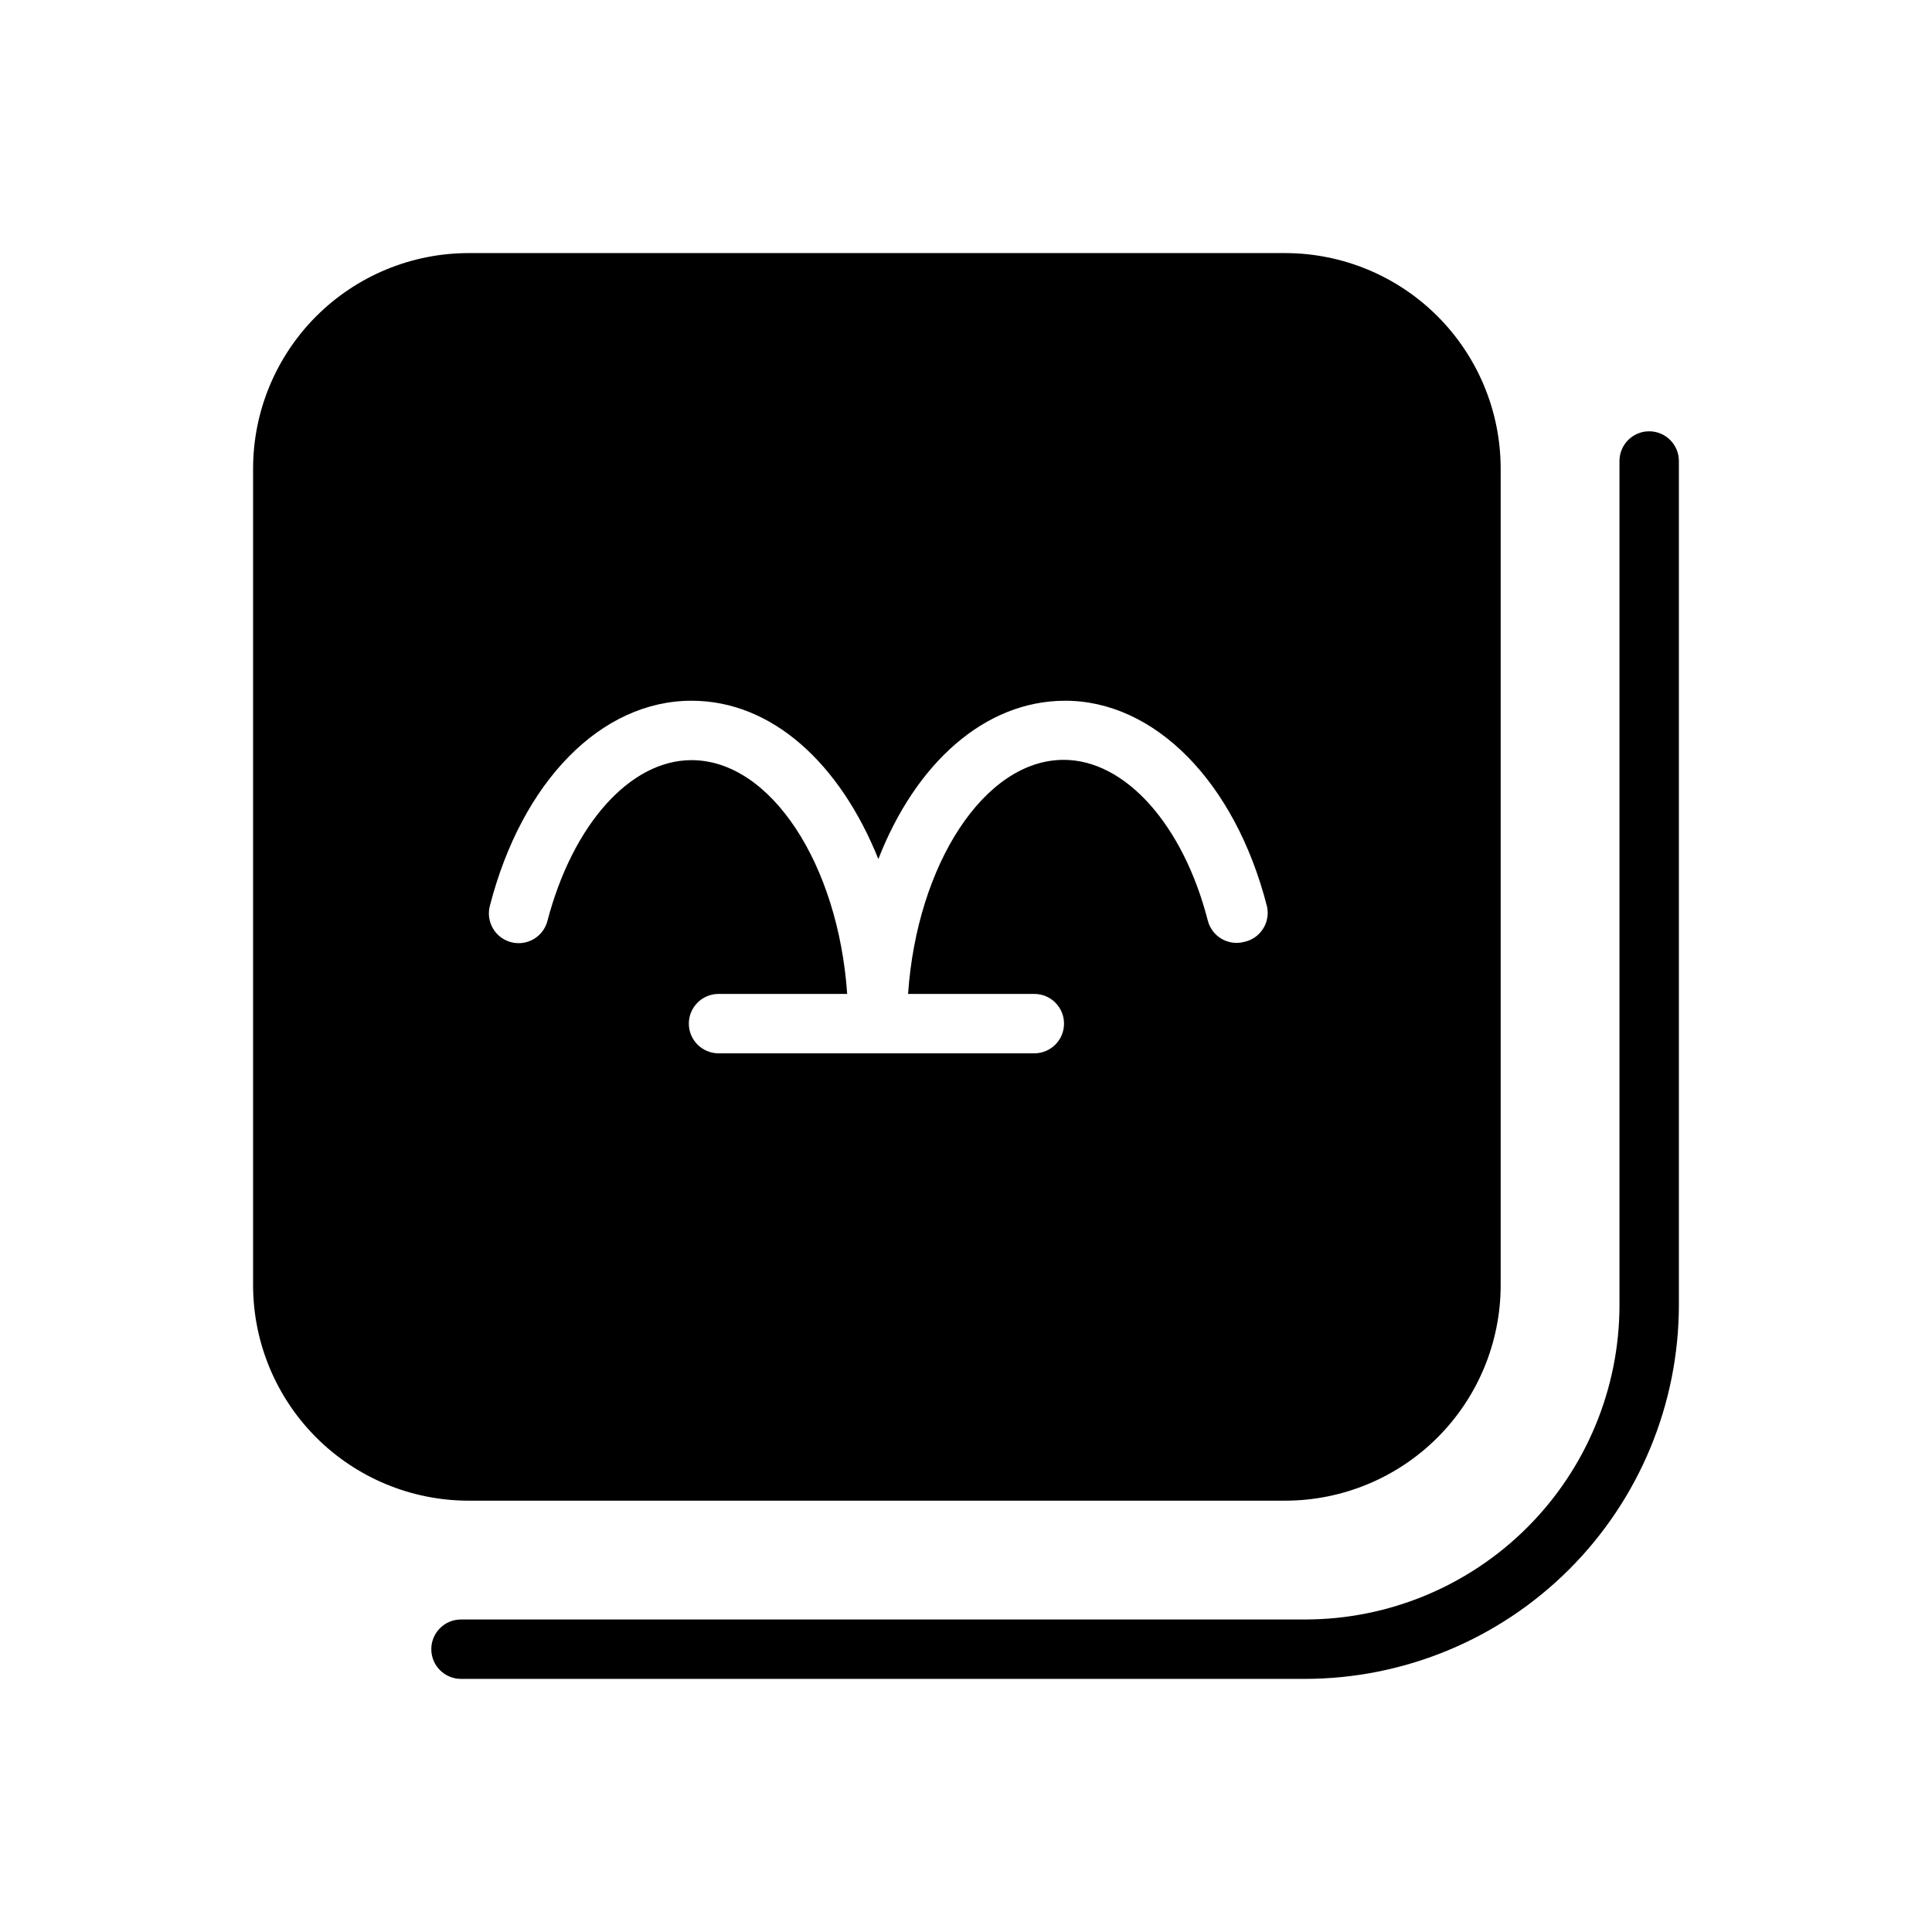 <?xml version="1.0" encoding="UTF-8"?>
<!-- Uploaded to: SVG Repo, www.svgrepo.com, Generator: SVG Repo Mixer Tools -->
<svg fill="#000000" width="800px" height="800px" version="1.1" viewBox="144 144 512 512" xmlns="http://www.w3.org/2000/svg">
 <g>
  <path d="m581.05 258.3c-4.348 0-7.871 3.527-7.871 7.875v223.72c-0.02 22.082-8.805 43.254-24.418 58.867s-36.785 24.398-58.867 24.418h-223.72c-4.348 0-7.875 3.523-7.875 7.871 0 4.348 3.527 7.871 7.875 7.871h223.72c26.25-0.039 51.414-10.488 69.977-29.051s29.012-43.727 29.051-69.977v-223.72c0-2.09-0.828-4.09-2.305-5.566-1.477-1.477-3.477-2.309-5.566-2.309z"/>
  <path d="m484.62 211.07h-216.48c-15.129 0.02-29.633 6.039-40.332 16.738-10.699 10.699-16.719 25.203-16.738 40.332v216.48c0.02 15.133 6.039 29.637 16.738 40.336 10.699 10.699 25.203 16.719 40.332 16.738h216.48c15.133-0.02 29.637-6.039 40.336-16.738s16.719-25.203 16.738-40.336v-216.48c-0.02-15.129-6.039-29.633-16.738-40.332-10.699-10.699-25.203-16.719-40.336-16.738zm-10.941 182.55c-2.023 0.527-4.176 0.223-5.977-0.84-1.805-1.062-3.109-2.801-3.625-4.828-6.535-25.426-21.883-42.586-38.18-42.586-21.02 0-38.887 27.711-41.25 62.031h33.457c4.348 0 7.871 3.523 7.871 7.871 0 4.348-3.523 7.871-7.871 7.871h-83.68c-4.348 0-7.875-3.523-7.875-7.871 0-4.348 3.527-7.871 7.875-7.871h34.086c-2.363-34.32-20.23-61.953-41.25-61.953-16.297 0-31.488 17.082-38.18 42.586-1.086 4.219-5.387 6.758-9.605 5.668-4.215-1.086-6.754-5.387-5.668-9.602 8.5-33.062 29.52-54.395 53.449-54.395 21.41 0 39.359 16.688 49.516 41.957 9.84-25.27 28.102-41.957 49.516-41.957 23.617 0 44.949 21.332 53.449 54.395h0.004c0.492 2.07 0.125 4.25-1.02 6.043-1.141 1.793-2.961 3.051-5.043 3.481z"/>
 </g>
</svg>